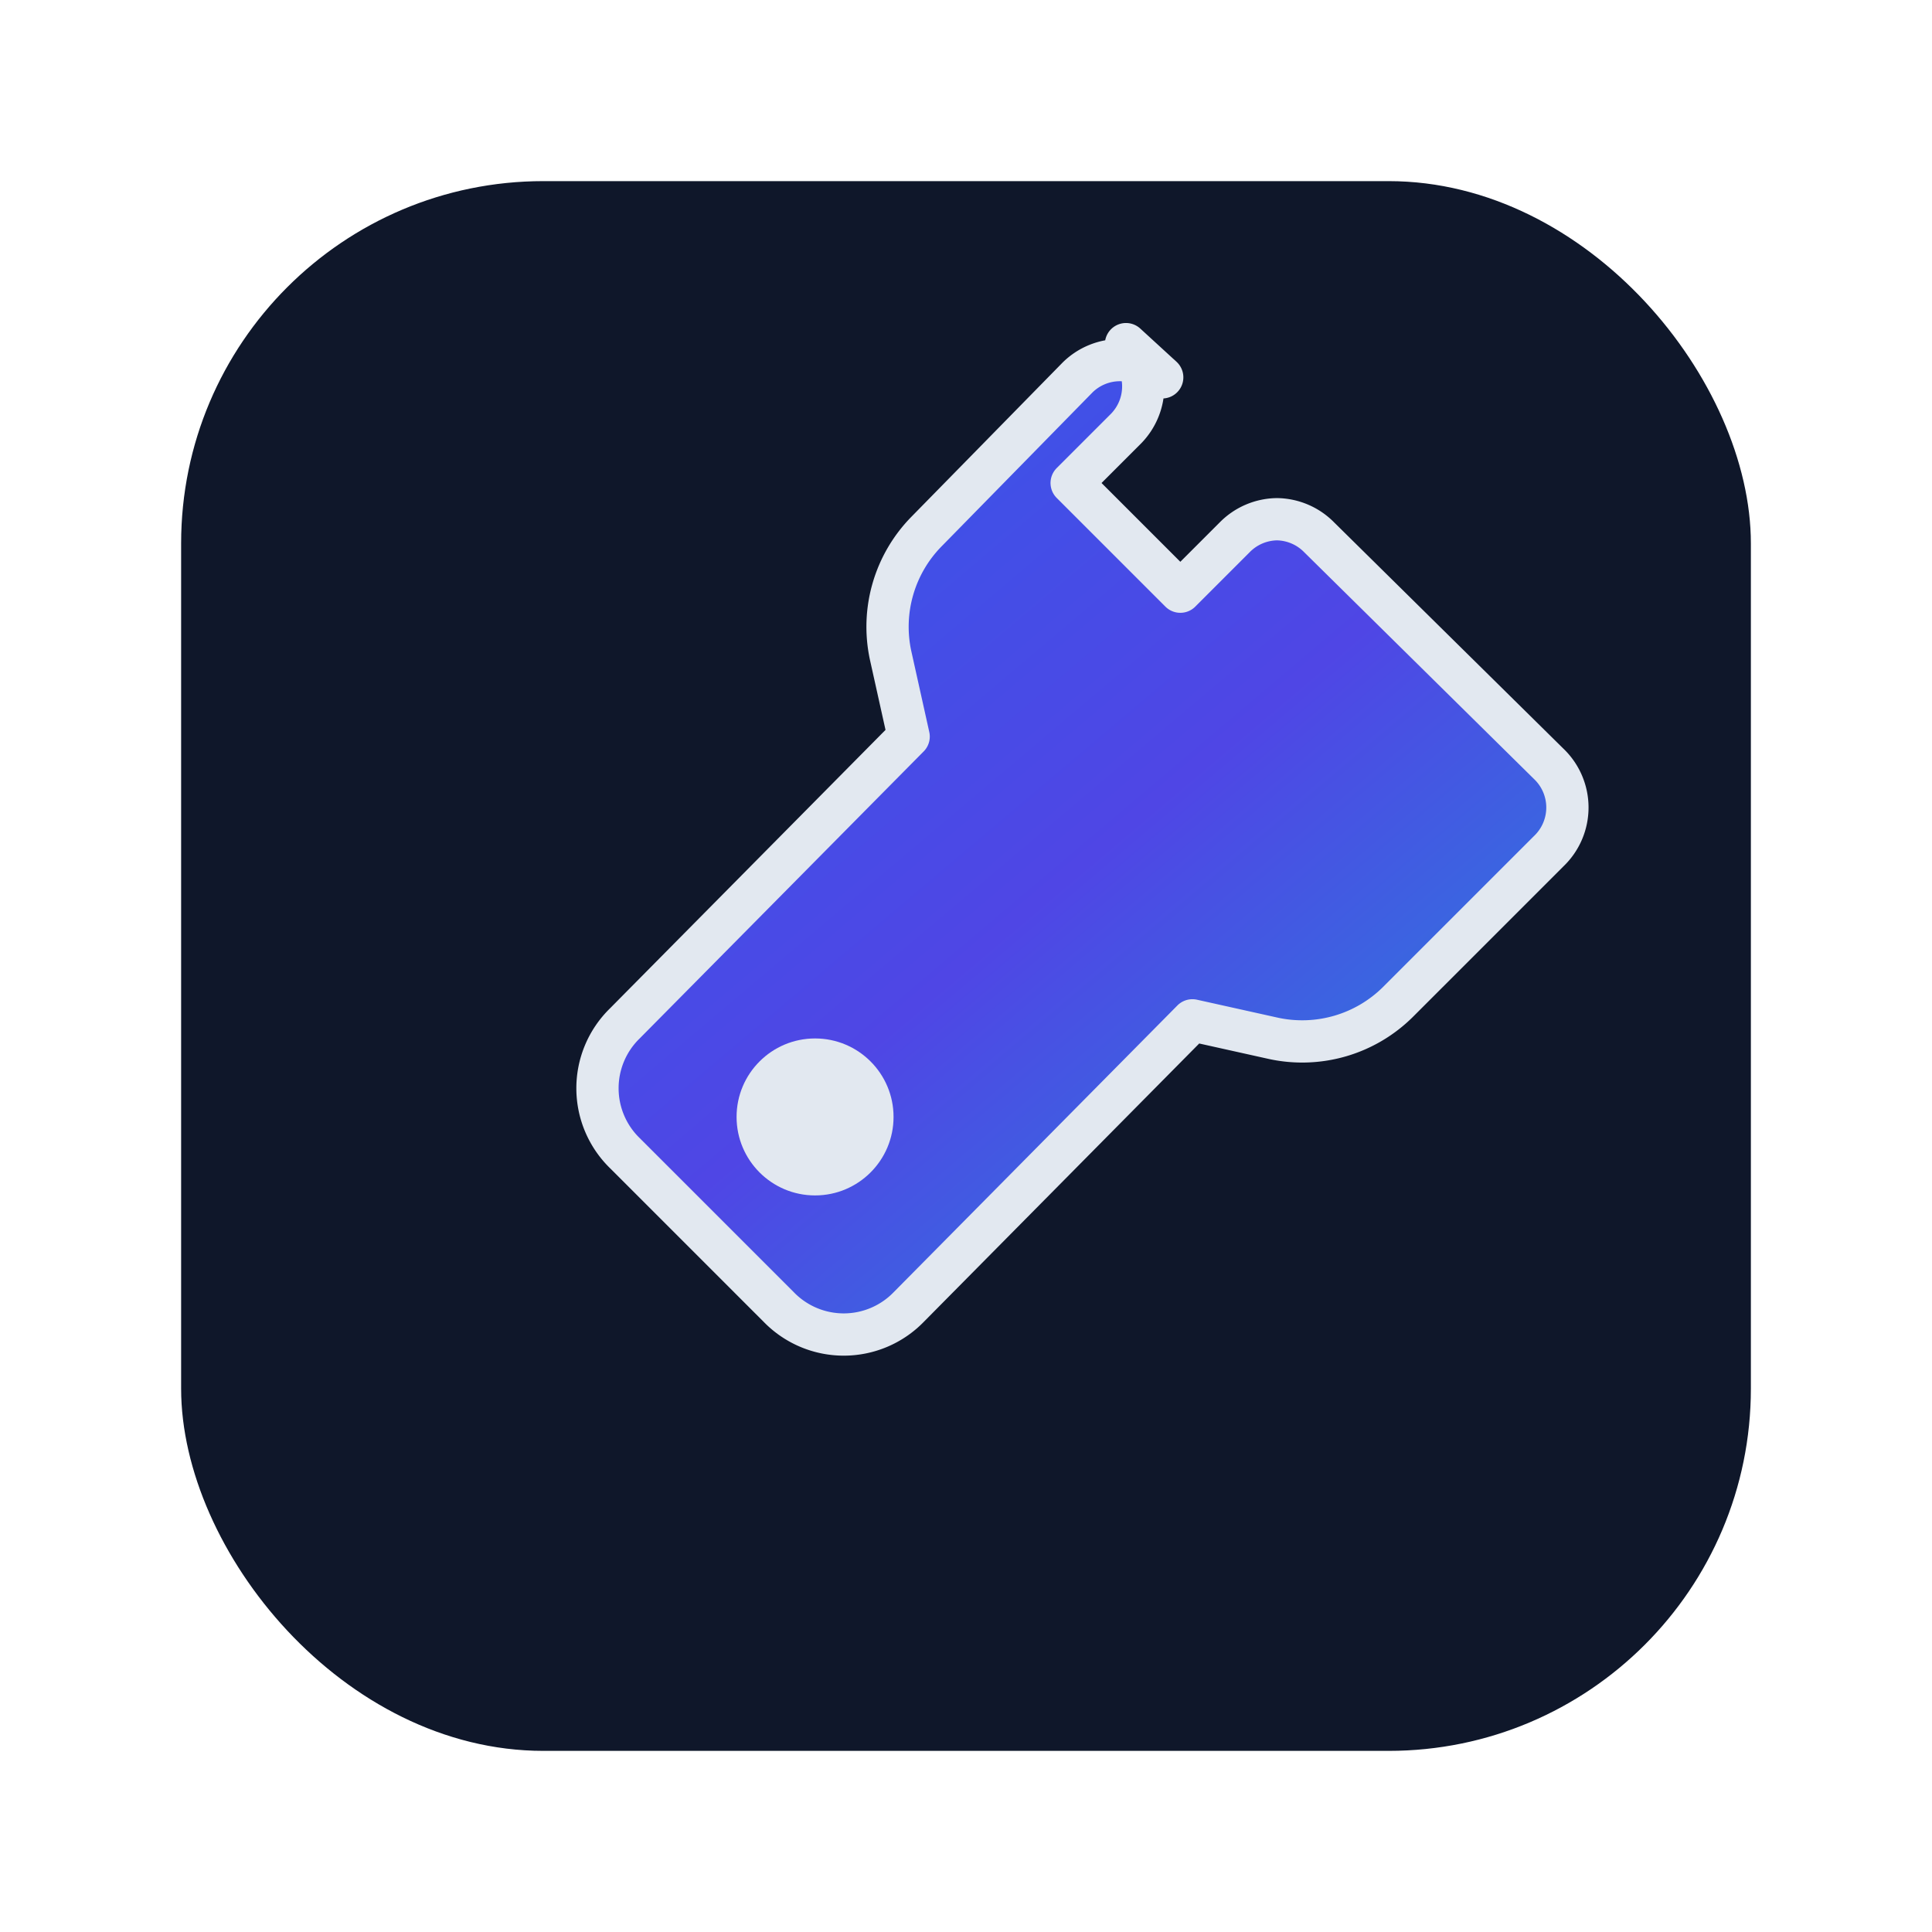 ﻿<svg xmlns="http://www.w3.org/2000/svg" viewBox="0 0 64 64" fill="none">
  <defs>
    <linearGradient id="g" x1="10" y1="6" x2="54" y2="58" gradientUnits="userSpaceOnUse">
      <stop stop-color="#2563eb"/>
      <stop offset="0.5" stop-color="#4f46e5"/>
      <stop offset="1" stop-color="#06b6d4"/>
    </linearGradient>
  </defs>
  <rect x="6" y="6" width="52" height="52" rx="12" fill="#0f172a"/>
  <path d="M38.5 12.5a2 2 0 0 0-2.8 0l-5 5.1a4.5 4.5 0 0 0-1.2 4.1l.6 2.7-9.4 9.5a3 3 0 0 0 0 4.3l5.1 5.1a3 3 0 0 0 4.3 0l9.4-9.5 2.7.6a4.5 4.5 0 0 0 4.1-1.2l5-5a2 2 0 0 0 0-2.9l-7.6-7.5a2 2 0 0 0-1.4-.6 2 2 0 0 0-1.4.6l-1.8 1.8-3.6-3.6 1.8-1.8a2 2 0 0 0 0-2.8Z" fill="url(#g)" stroke="#e2e8f0" stroke-width="1.4" stroke-linejoin="round"/>
  <circle cx="27" cy="37" r="2.6" fill="#e2e8f0"/>
</svg>
